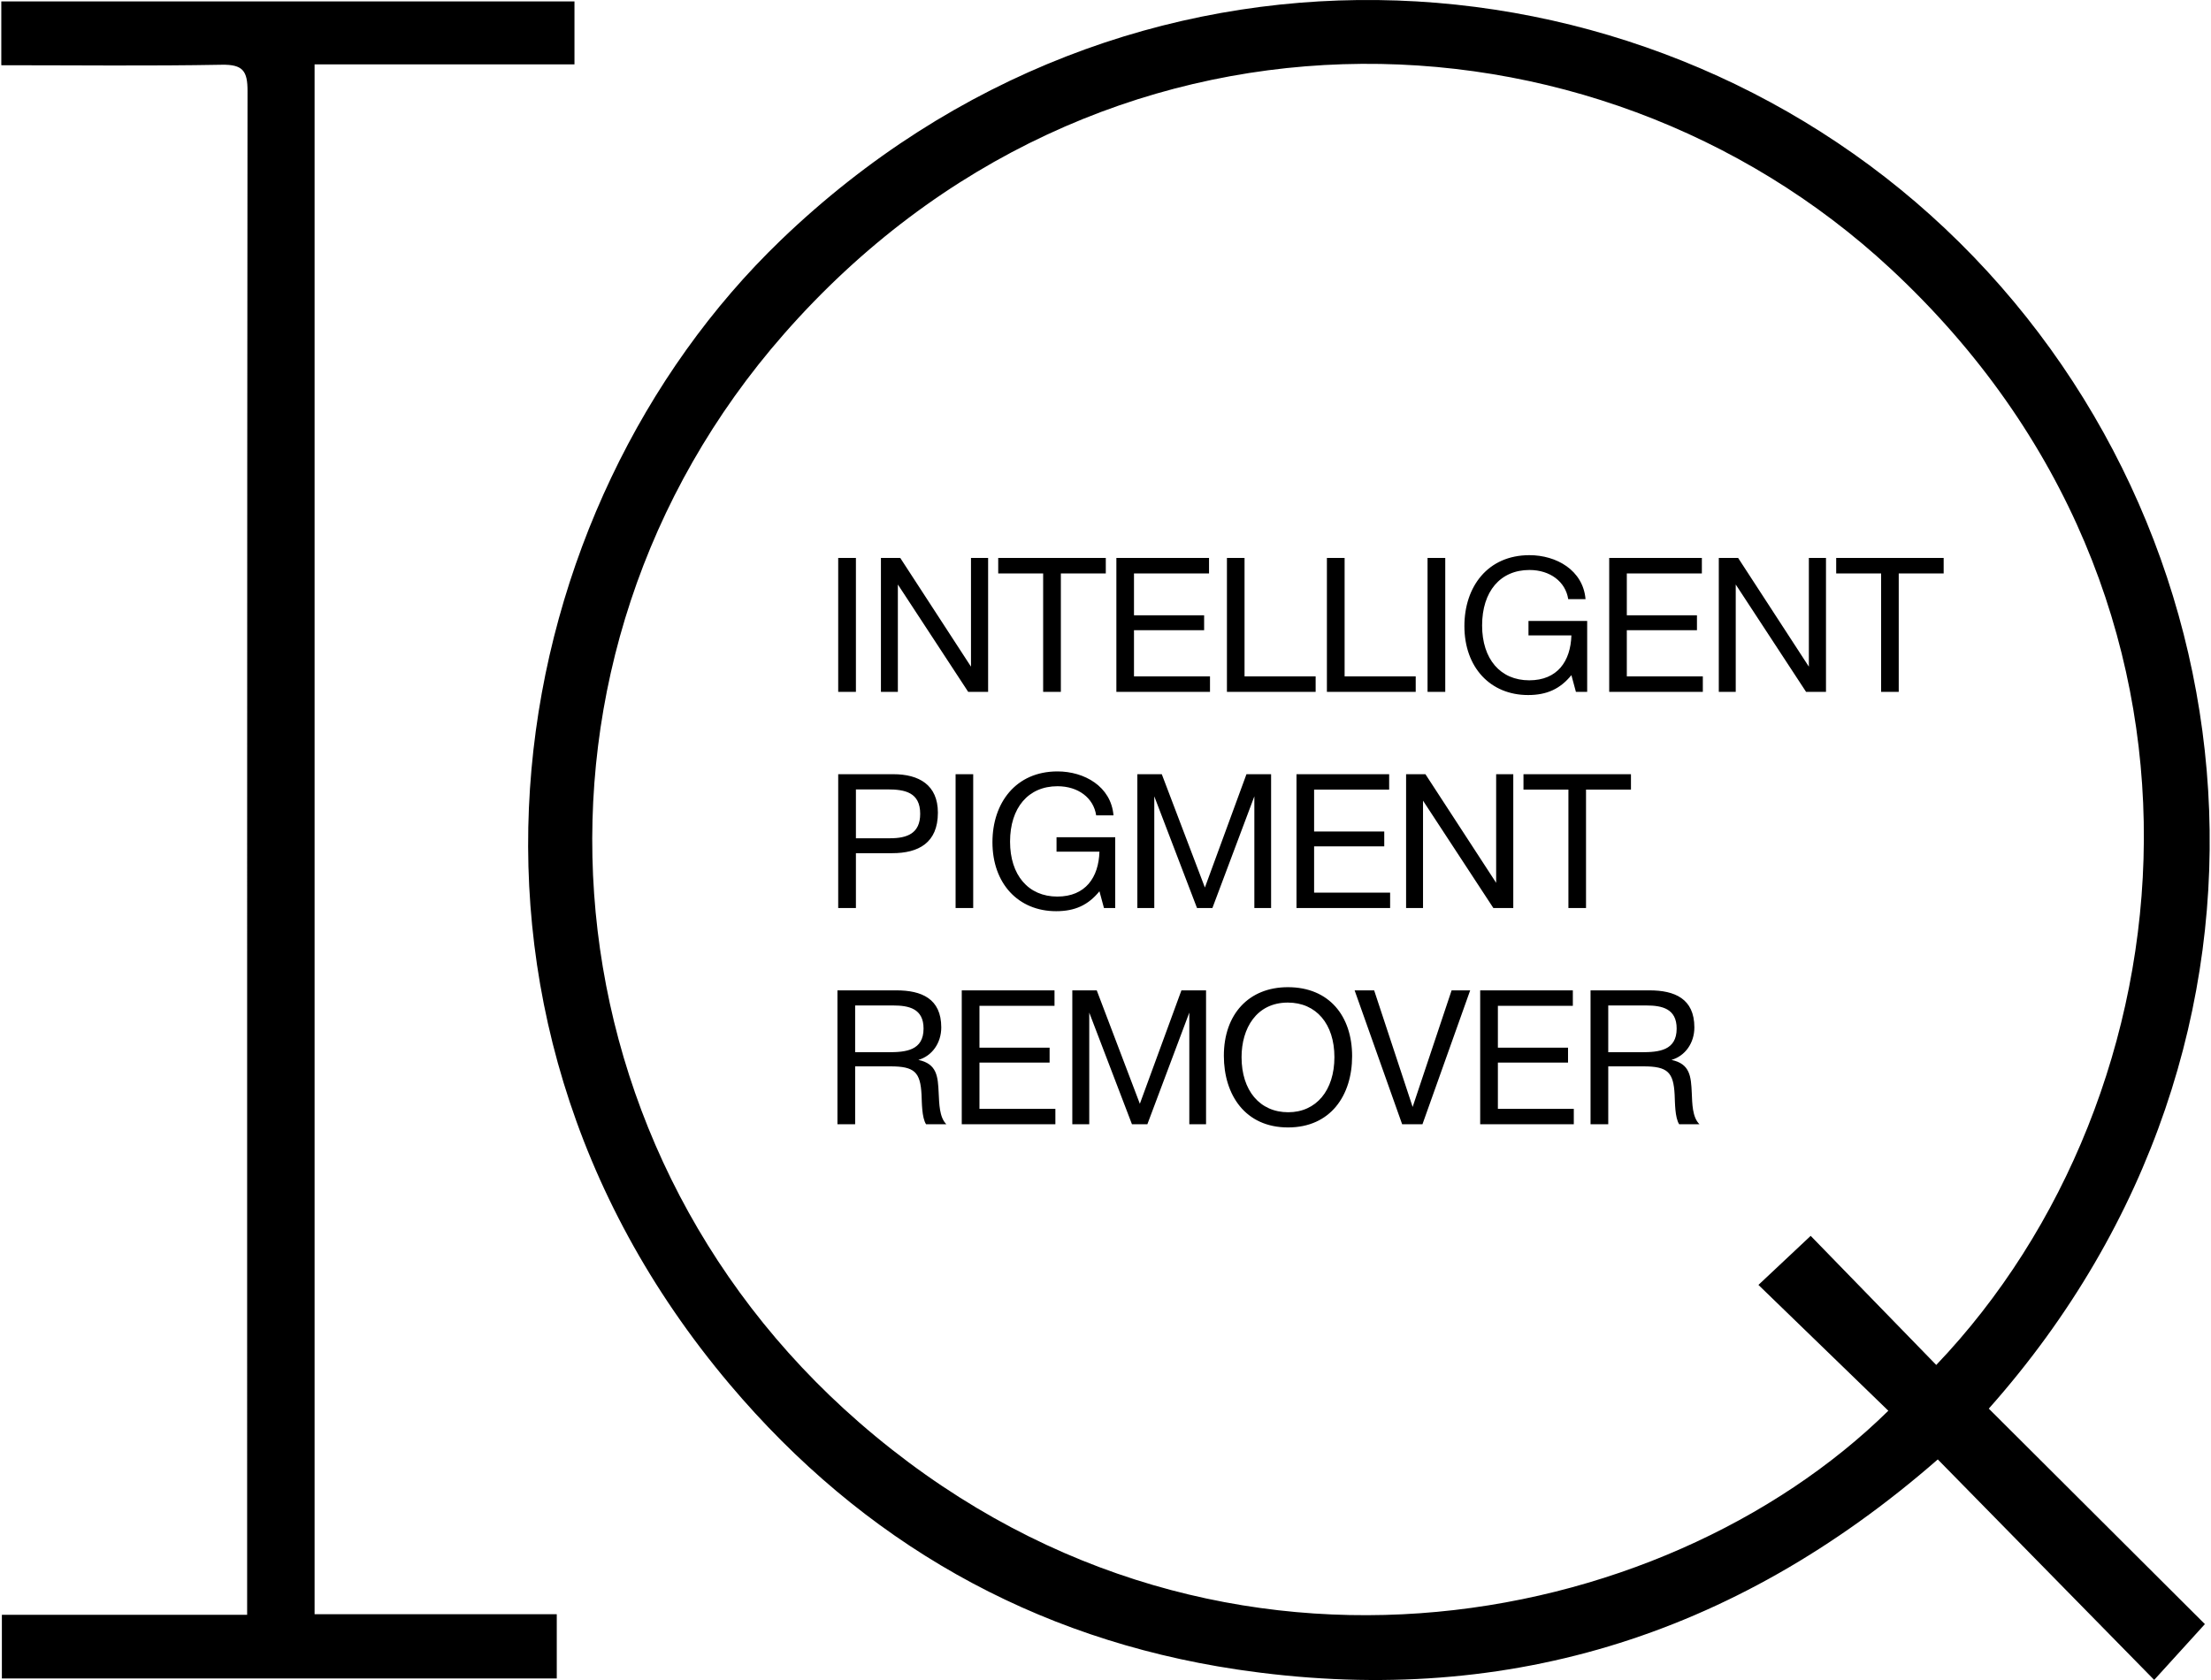 <?xml version="1.0" encoding="UTF-8"?>
<!DOCTYPE svg PUBLIC "-//W3C//DTD SVG 1.1//EN" "http://www.w3.org/Graphics/SVG/1.1/DTD/svg11.dtd">
<!-- Creator: CorelDRAW -->
<svg xmlns="http://www.w3.org/2000/svg" xml:space="preserve" width="200px" height="152px" version="1.1" style="shape-rendering:geometricPrecision; text-rendering:geometricPrecision; image-rendering:optimizeQuality; fill-rule:evenodd; clip-rule:evenodd"
viewBox="0 0 229.52 174.64"
 xmlns:xlink="http://www.w3.org/1999/xlink"
 xmlns:xodm="http://www.corel.com/coreldraw/odm/2003">
 <defs>
  <style type="text/css">
   <![CDATA[
    .fil0 {fill:black;fill-rule:nonzero}
   ]]>
  </style>
 </defs>
 <g id="Layer_x0020_1">
  <path class="fil0" d="M201.1 141.89c26.73,-28 32.39,-79.45 -4.75,-113.96 -30.88,-28.71 -82.53,-30.23 -115,6.78 -29.46,33.58 -25.77,83.92 7.79,113.14 36.19,31.52 83.56,21.82 106.98,-1.2 -4.38,-4.25 -8.77,-8.49 -13.5,-13.08 1.85,-1.74 3.58,-3.36 5.43,-5.1 4.42,4.54 8.67,8.91 13.05,13.42zm5.46 4.54c7.49,7.47 14.88,14.84 22.46,22.4 -1.9,2.09 -3.51,3.87 -5.27,5.8 -7.78,-7.93 -15.08,-15.37 -22.49,-22.92 -21.32,18.61 -45.54,25.92 -72.87,21.83 -21.19,-3.18 -38.86,-13.26 -52.69,-29.64 -33.34,-39.5 -23.36,-91.35 5.31,-118.93 36.14,-34.75 89,-31.42 121.01,-1.21 32.58,30.74 38.81,84.08 4.54,122.67zm-206.56 -139.65l0 -6.63 59.57 0 0 6.54 -27.01 0 0 161.11 25.17 0 0 6.68 -57.67 0 0 -6.62 25.49 0 0 -2.75c0,-51.88 -0.01,-103.76 0.04,-155.63 0.01,-2.1 -0.48,-2.79 -2.68,-2.75 -7.54,0.14 -15.08,0.05 -22.91,0.05zm88.82 51.22l-1.84 0 0 13.92 1.84 0 0 -13.92zm2.6 0l0 13.92 1.76 0 0 -11.16 7.31 11.16 2.07 0 0 -13.92 -1.78 0 0 11.3 -7.35 -11.3 -2.01 0zm23.37 0l-11.18 0 0 1.61 4.67 0 0 12.31 1.84 0 0 -12.31 4.67 0 0 -1.61zm10.73 0l-9.63 0 0 13.92 9.73 0 0 -1.61 -7.9 0 0 -4.8 7.29 0 0 -1.55 -7.29 0 0 -4.35 7.8 0 0 -1.61zm11.08 12.31l-7.39 0 0 -12.31 -1.83 0 0 13.92 9.22 0 0 -1.61zm10.4 0l-7.39 0 0 -12.31 -1.84 0 0 13.92 9.23 0 0 -1.61zm3.07 -12.31l-1.84 0 0 13.92 1.84 0 0 -13.92zm14.75 6.55l-6.1 0 0 1.5 4.46 0c-0.08,2.68 -1.45,4.67 -4.38,4.67 -3.01,0 -4.9,-2.22 -4.9,-5.7 0,-3.54 1.89,-5.77 4.92,-5.77 2.15,0 3.75,1.22 4.03,3.03l1.8 0c-0.26,-3.01 -3.03,-4.57 -5.83,-4.57 -4.34,0 -6.76,3.28 -6.76,7.37 0,4.28 2.68,7.17 6.62,7.17 1.94,0 3.33,-0.63 4.5,-2.07l0.47 1.74 1.17 0 0 -7.37zm11.92 -6.55l-9.63 0 0 13.92 9.73 0 0 -1.61 -7.9 0 0 -4.8 7.29 0 0 -1.55 -7.29 0 0 -4.35 7.8 0 0 -1.61zm1.76 0l0 13.92 1.76 0 0 -11.16 7.31 11.16 2.07 0 0 -13.92 -1.78 0 0 11.3 -7.35 -11.3 -2.01 0zm23.37 0l-11.17 0 0 1.61 4.67 0 0 12.31 1.83 0 0 -12.31 4.67 0 0 -1.61zm-114.89 22.48l0 13.91 1.84 0 0 -5.7 3.77 0c2.72,0 4.75,-1.06 4.75,-4.21 0,-2.89 -1.97,-4 -4.63,-4l-5.73 0zm1.84 1.58l3.28 0c1.82,0 3.4,0.31 3.4,2.54 0,2.05 -1.37,2.54 -3.14,2.54l-3.54 0 0 -5.08zm12.19 -1.58l-1.83 0 0 13.91 1.83 0 0 -13.91zm14.76 6.55l-6.1 0 0 1.5 4.46 0c-0.08,2.68 -1.45,4.67 -4.38,4.67 -3.01,0 -4.91,-2.23 -4.91,-5.71 0,-3.53 1.9,-5.76 4.93,-5.76 2.15,0 3.75,1.21 4.02,3.03l1.8 0c-0.25,-3.01 -3.03,-4.57 -5.82,-4.57 -4.34,0 -6.76,3.28 -6.76,7.36 0,4.28 2.67,7.17 6.62,7.17 1.94,0 3.32,-0.62 4.5,-2.07l0.47 1.74 1.17 0 0 -7.36zm2.3 -6.55l0 13.91 1.76 0 0 -11.61 4.44 11.61 1.6 0 4.36 -11.61 0 11.61 1.74 0 0 -13.91 -2.56 0 -4.32 11.78 -4.48 -11.78 -2.54 0zm26.17 0l-9.63 0 0 13.91 9.73 0 0 -1.6 -7.9 0 0 -4.81 7.29 0 0 -1.54 -7.29 0 0 -4.36 7.8 0 0 -1.6zm1.76 0l0 13.91 1.76 0 0 -11.16 7.31 11.16 2.07 0 0 -13.91 -1.78 0 0 11.29 -7.35 -11.29 -2.01 0zm23.37 0l-11.17 0 0 1.6 4.67 0 0 12.31 1.83 0 0 -12.31 4.67 0 0 -1.6zm-82.47 22.47l0 13.92 1.84 0 0 -6.02 3.66 0c2.52,0 3.12,0.6 3.24,2.95 0.04,0.8 0.02,2.36 0.47,3.07l2.11 0c-0.74,-0.74 -0.74,-2.15 -0.8,-3.27 -0.08,-1.68 -0.16,-3.01 -2.11,-3.42 1.42,-0.41 2.38,-1.75 2.38,-3.38 0,-2.99 -2.05,-3.85 -4.67,-3.85l-6.12 0zm1.84 1.57l3.95 0c1.64,0 3.16,0.33 3.16,2.4 0,2.29 -1.85,2.46 -3.65,2.46l-3.46 0 0 -4.86zm20.72 -1.57l-9.64 0 0 13.92 9.73 0 0 -1.6 -7.89 0 0 -4.81 7.29 0 0 -1.55 -7.29 0 0 -4.35 7.8 0 0 -1.61zm1.85 0l0 13.92 1.76 0 0 -11.61 4.44 11.61 1.6 0 4.36 -11.61 0 11.61 1.74 0 0 -13.92 -2.56 0 -4.32 11.79 -4.48 -11.79 -2.54 0zm22.4 -0.33c-4.05,0 -6.65,2.8 -6.65,7.13 0,4.05 2.21,7.45 6.67,7.45 4.41,0 6.66,-3.32 6.66,-7.41 0,-4.14 -2.36,-7.17 -6.68,-7.17zm0 1.6c2.95,0 4.84,2.23 4.84,5.67 0,3.46 -1.89,5.73 -4.8,5.73 -2.95,0 -4.85,-2.25 -4.85,-5.73 0,-2.97 1.53,-5.67 4.81,-5.67zm6.94 -1.27l4.94 13.92 2.11 0 4.96 -13.92 -1.93 0 -4.05 12.12 -4 -12.12 -2.03 0zm22.68 0l-9.63 0 0 13.92 9.73 0 0 -1.6 -7.89 0 0 -4.81 7.29 0 0 -1.55 -7.29 0 0 -4.35 7.79 0 0 -1.61zm1.84 0l0 13.92 1.84 0 0 -6.02 3.65 0c2.52,0 3.13,0.6 3.25,2.95 0.04,0.8 0.02,2.36 0.47,3.07l2.11 0c-0.75,-0.74 -0.75,-2.15 -0.8,-3.27 -0.08,-1.68 -0.16,-3.01 -2.11,-3.42 1.42,-0.41 2.38,-1.75 2.38,-3.38 0,-2.99 -2.05,-3.85 -4.67,-3.85l-6.12 0zm1.84 1.57l3.95 0c1.64,0 3.16,0.33 3.16,2.4 0,2.29 -1.85,2.46 -3.65,2.46l-3.46 0 0 -4.86z"/>
 </g>
</svg>
